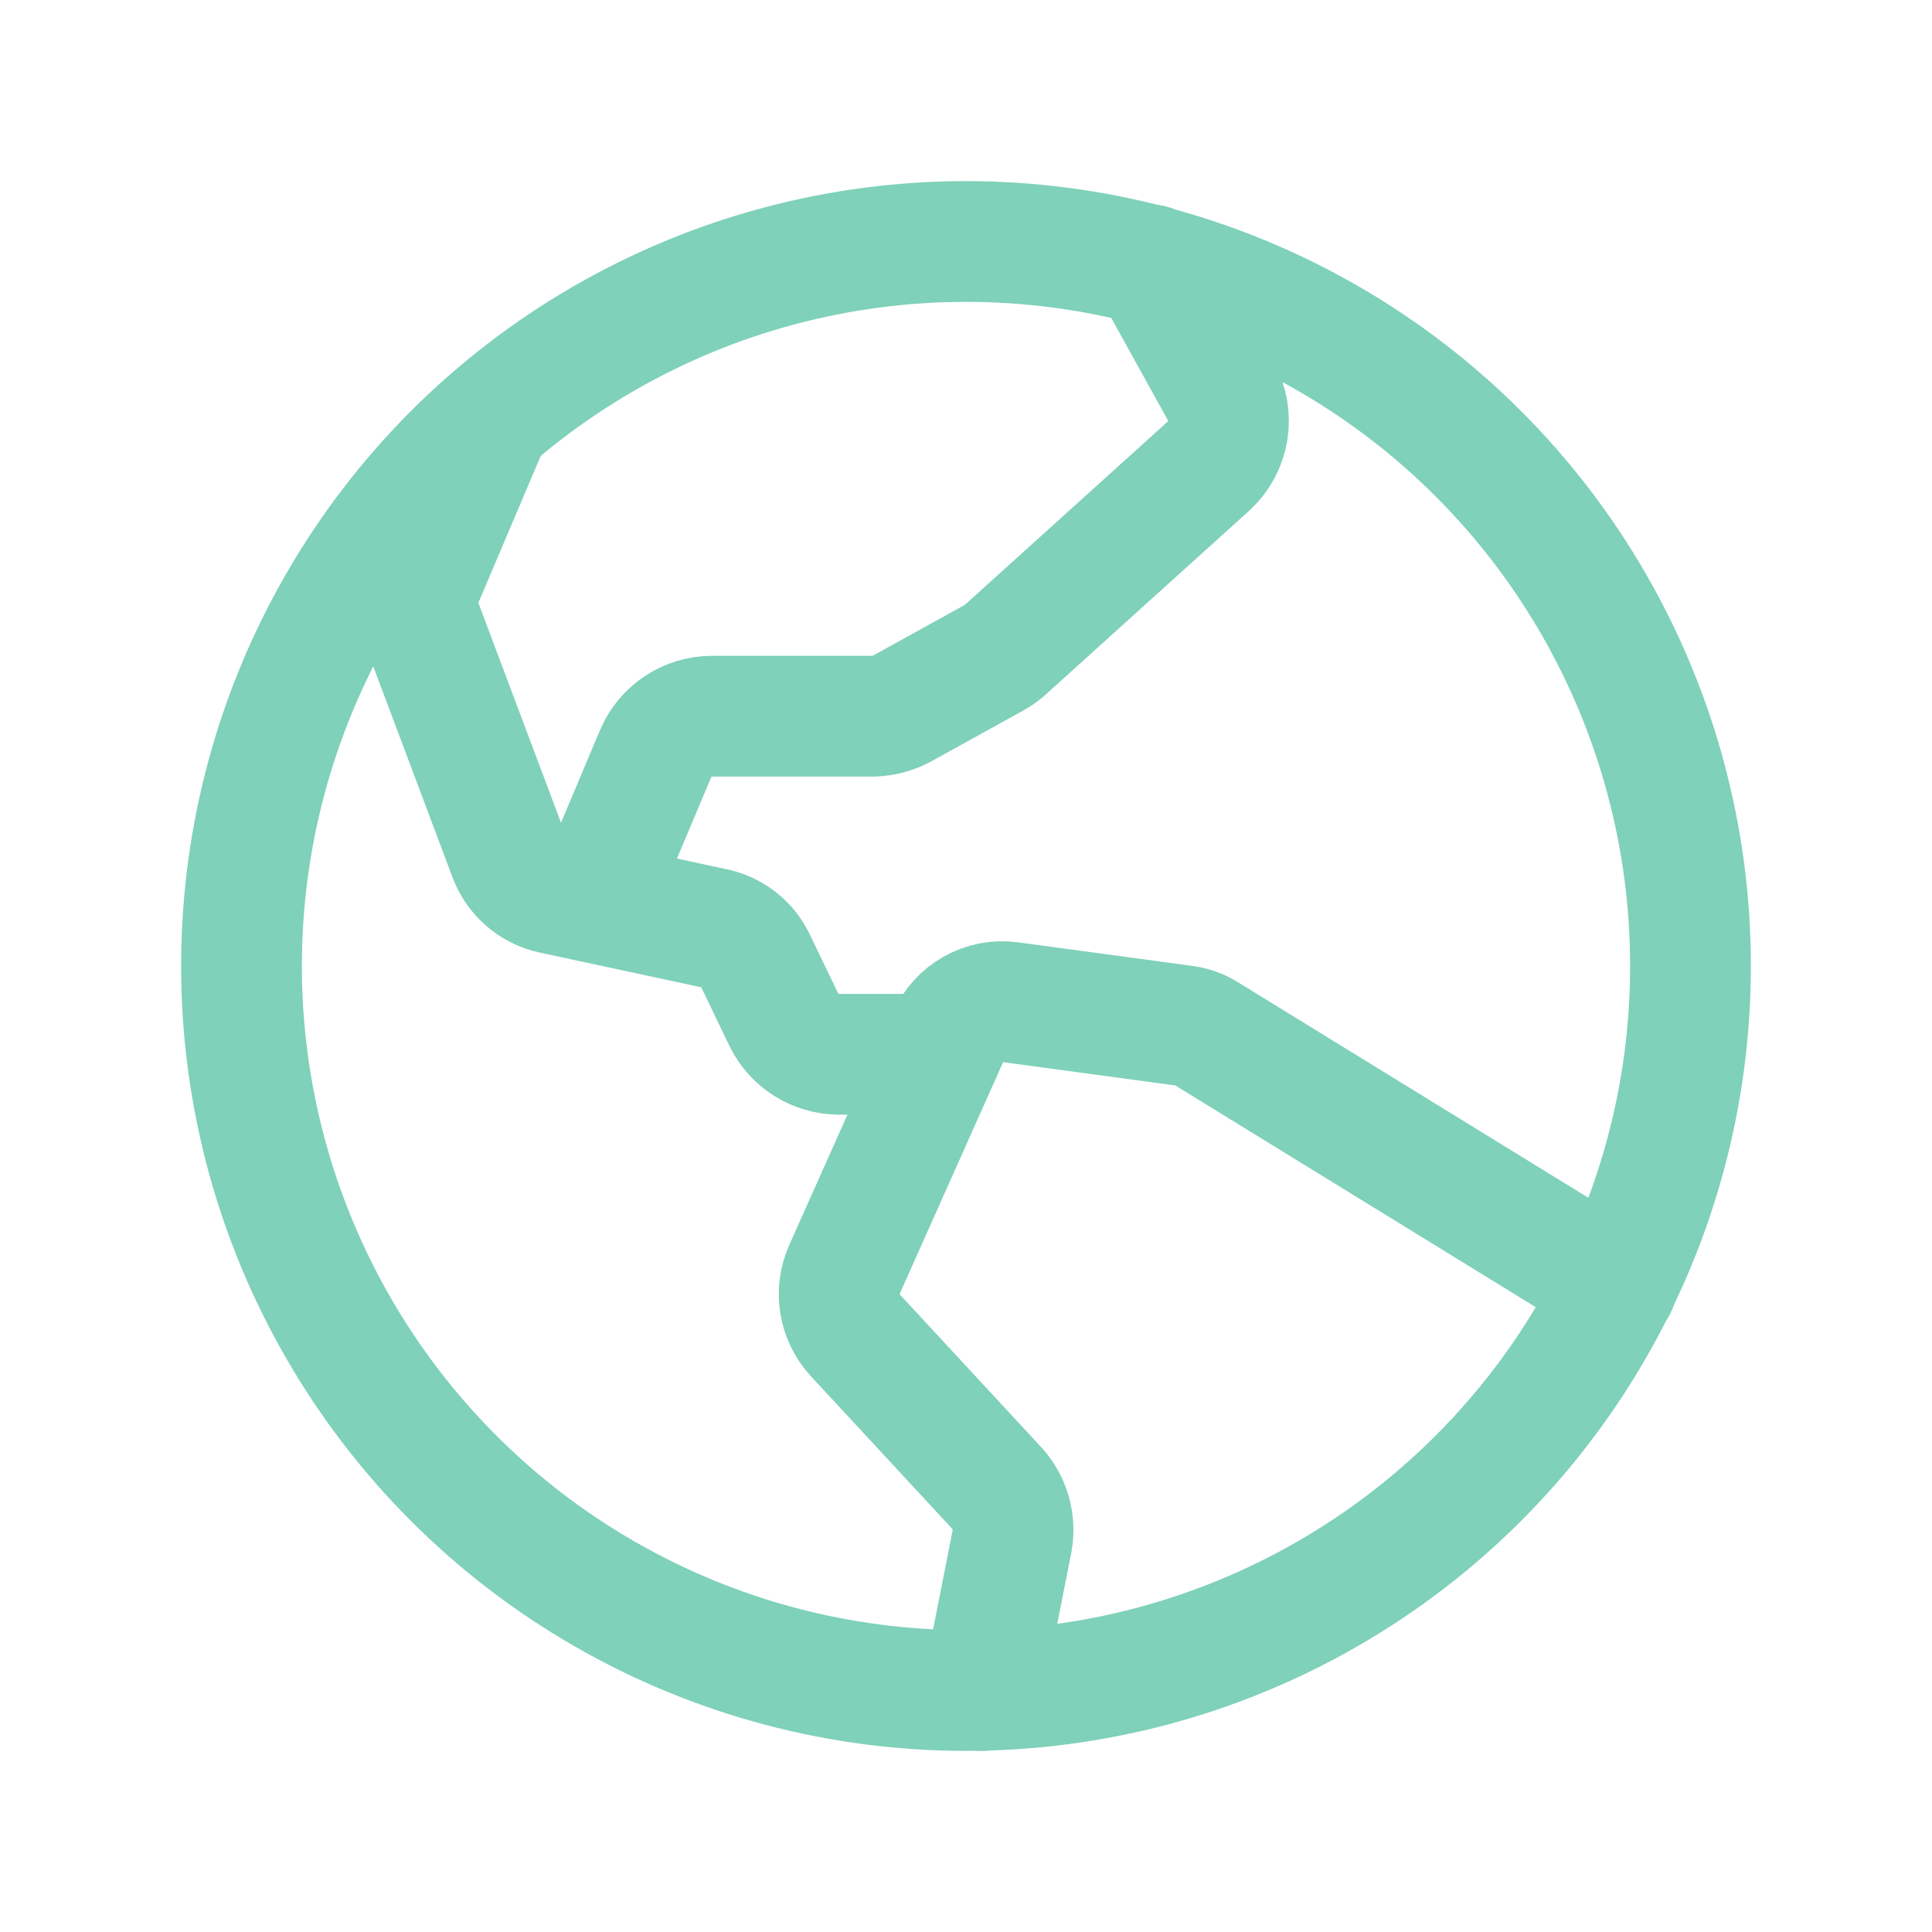 <?xml version="1.0" encoding="UTF-8"?> <svg xmlns="http://www.w3.org/2000/svg" clip-rule="evenodd" fill-rule="evenodd" stroke-linecap="round" stroke-linejoin="round" viewBox="0 0 128 128"><g fill="none" stroke="#7fd1b9"><circle cx="64" cy="64" r="48" stroke-width="8"></circle><g stroke-width="16" transform="scale(.5)"><path d="m214.2 170.4-54.3-33.4c-.935-.601-1.996-.977-3.1-1.1l-22.9-3.1c-3.503-.503-6.93 1.438-8.3 4.7l-13.7 30.7c-1.314 2.913-.762 6.346 1.4 8.7l18.8 20.3c1.721 1.892 2.462 4.484 2 7l-3.9 19.8"></path><path d="m65 55.6-9 21.2c-.784 1.881-.819 3.993-.1 5.9l11.5 30.6c.913 2.591 3.114 4.526 5.8 5.1l21.4 4.6c2.406.487 4.447 2.082 5.5 4.3l3.8 7.9c1.374 2.719 4.154 4.456 7.2 4.5h13.5"></path><path d="m152.5 35.1 9.3 16.8c1.761 3.238 1.099 7.29-1.6 9.8l-26.9 24.3c-.45.43-.955.8-1.5 1.1l-12.3 6.8c-1.172.622-2.473.964-3.8 1h-21.4c-3.216.016-6.13 1.946-7.4 4.9l-8.3 19.7"></path></g></g></svg> 